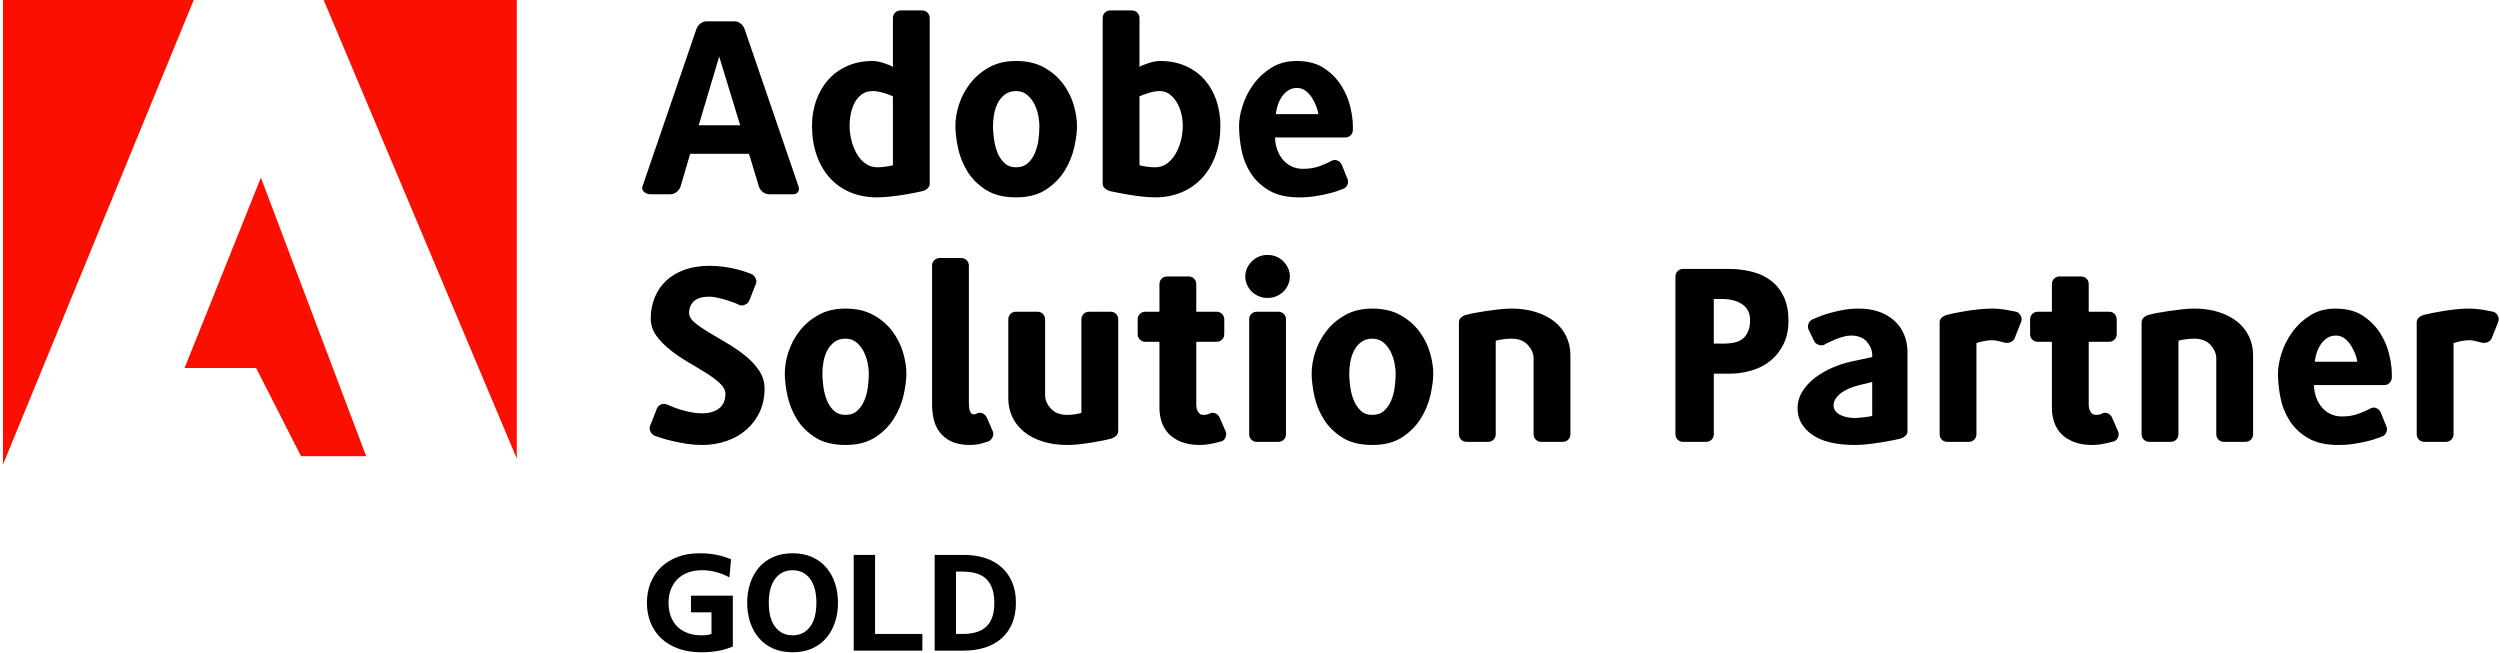 <svg xmlns="http://www.w3.org/2000/svg" width="658" height="172" viewBox="0 0 658 172" fill="none"><path d="M0.786 0H50.989L0.786 122.268V0ZM85.19 0H136.021V120.697L85.19 0ZM68.665 46.752L96.382 120.072H79.229L67.41 96.853H48.584L68.665 46.752Z" fill="#FA0F00"></path><path d="M210.175 49.082C210.356 49.628 210.311 50.106 210.038 50.515C209.765 50.925 209.332 51.129 208.741 51.129H202.395C201.803 51.129 201.257 50.924 200.757 50.515C200.256 50.106 199.915 49.628 199.734 49.082L197.141 40.483H181.65L179.125 49.082C178.943 49.628 178.602 50.106 178.102 50.515C177.601 50.925 177.055 51.129 176.464 51.129H171.141C170.549 51.129 170.015 50.924 169.537 50.515C169.059 50.106 168.911 49.628 169.093 49.082L183.288 7.658C183.469 7.112 183.81 6.635 184.311 6.225C184.811 5.815 185.357 5.611 185.949 5.611H193.319C193.91 5.611 194.456 5.816 194.957 6.225C195.457 6.635 195.798 7.112 195.981 7.658L210.175 49.082ZM194.82 32.977L189.292 14.893L183.901 32.977H194.82Z" fill="black"></path><path d="M244.705 48.332C244.705 48.833 244.5 49.265 244.091 49.628C243.681 49.993 243.226 50.22 242.726 50.311C242.361 50.403 241.736 50.539 240.849 50.72C239.962 50.903 238.949 51.085 237.812 51.266C236.674 51.447 235.492 51.607 234.263 51.744C233.034 51.88 231.919 51.949 230.919 51.949C228.234 51.949 225.835 51.494 223.719 50.584C221.603 49.674 219.805 48.39 218.327 46.728C216.848 45.068 215.71 43.077 214.915 40.757C214.119 38.437 213.721 35.889 213.721 33.114C213.721 30.749 214.085 28.531 214.813 26.46C215.54 24.39 216.587 22.582 217.952 21.035C219.317 19.489 220.989 18.271 222.968 17.384C224.947 16.497 227.188 16.053 229.69 16.053C230.144 16.053 230.646 16.111 231.191 16.223C231.737 16.337 232.271 16.485 232.795 16.667C233.317 16.849 233.785 17.02 234.194 17.179C234.604 17.339 234.877 17.486 235.013 17.622V4.792C235.013 4.201 235.206 3.712 235.593 3.325C235.979 2.939 236.468 2.745 237.06 2.745H242.656C243.247 2.745 243.736 2.939 244.123 3.325C244.509 3.712 244.703 4.201 244.703 4.792V48.332H244.705ZM235.015 43.486V25.333C234.514 25.105 233.718 24.821 232.626 24.48C231.534 24.139 230.555 23.968 229.691 23.968C228.599 23.968 227.666 24.241 226.893 24.787C226.119 25.333 225.494 26.039 225.016 26.903C224.538 27.768 224.185 28.746 223.958 29.838C223.73 30.93 223.617 32.022 223.617 33.114C223.617 34.342 223.776 35.605 224.095 36.901C224.413 38.198 224.88 39.381 225.494 40.45C226.108 41.519 226.869 42.385 227.78 43.043C228.689 43.703 229.736 44.033 230.919 44.033C231.51 44.033 232.25 43.976 233.137 43.862C234.025 43.749 234.65 43.623 235.015 43.486Z" fill="black"></path><path d="M283.467 33.113C283.467 34.706 283.229 36.583 282.75 38.743C282.272 40.905 281.431 42.963 280.226 44.919C279.02 46.876 277.382 48.536 275.312 49.9C273.242 51.265 270.614 51.947 267.43 51.947C264.199 51.947 261.549 51.287 259.48 49.968C257.409 48.649 255.783 47.023 254.601 45.089C253.417 43.156 252.598 41.097 252.144 38.913C251.689 36.729 251.461 34.796 251.461 33.113C251.461 31.339 251.779 29.462 252.417 27.483C253.054 25.504 254.031 23.661 255.352 21.955C256.671 20.249 258.331 18.839 260.334 17.724C262.335 16.61 264.701 16.052 267.431 16.052C270.342 16.052 272.822 16.632 274.869 17.792C276.917 18.952 278.577 20.397 279.85 22.125C281.123 23.854 282.045 25.708 282.615 27.687C283.183 29.667 283.467 31.475 283.467 33.113ZM273.572 33.113C273.572 32.34 273.469 31.43 273.265 30.383C273.06 29.337 272.719 28.336 272.241 27.38C271.763 26.425 271.126 25.618 270.33 24.958C269.534 24.299 268.566 23.968 267.43 23.968C266.246 23.968 265.257 24.275 264.461 24.889C263.665 25.503 263.039 26.265 262.585 27.175C262.129 28.086 261.811 29.075 261.629 30.144C261.447 31.213 261.356 32.203 261.356 33.113C261.356 34.068 261.435 35.184 261.595 36.457C261.754 37.731 262.05 38.925 262.482 40.04C262.914 41.155 263.528 42.099 264.325 42.872C265.12 43.646 266.156 44.032 267.43 44.032C268.703 44.032 269.739 43.668 270.535 42.94C271.33 42.213 271.956 41.302 272.412 40.211C272.866 39.119 273.173 37.937 273.333 36.662C273.492 35.389 273.572 34.205 273.572 33.113Z" fill="black"></path><path d="M321.205 33.113C321.205 35.888 320.795 38.436 319.976 40.756C319.157 43.076 317.997 45.067 316.496 46.727C314.995 48.389 313.186 49.673 311.07 50.583C308.955 51.493 306.6 51.948 304.007 51.948C303.005 51.948 301.902 51.88 300.696 51.743C299.49 51.606 298.33 51.447 297.216 51.265C296.101 51.083 295.089 50.901 294.18 50.719C293.269 50.538 292.61 50.402 292.201 50.31C291.7 50.173 291.246 49.935 290.836 49.593C290.427 49.252 290.223 48.832 290.223 48.331V4.791C290.223 4.2 290.415 3.711 290.803 3.324C291.189 2.938 291.678 2.744 292.27 2.744H297.866C298.457 2.744 298.946 2.938 299.334 3.324C299.72 3.711 299.914 4.2 299.914 4.791V17.621C300.05 17.485 300.323 17.337 300.732 17.178C301.142 17.019 301.608 16.848 302.131 16.666C302.653 16.484 303.189 16.336 303.735 16.222C304.281 16.109 304.781 16.052 305.236 16.052C307.875 16.052 310.184 16.507 312.163 17.417C314.142 18.328 315.803 19.556 317.145 21.102C318.486 22.649 319.499 24.458 320.182 26.527C320.863 28.598 321.205 30.793 321.205 33.113ZM311.31 33.113C311.31 32.113 311.184 31.066 310.935 29.973C310.684 28.881 310.297 27.892 309.775 27.005C309.251 26.118 308.615 25.391 307.864 24.821C307.113 24.253 306.237 23.968 305.236 23.968C304.372 23.968 303.394 24.139 302.302 24.48C301.209 24.821 300.413 25.105 299.913 25.333V43.486C300.276 43.622 300.902 43.748 301.789 43.861C302.677 43.975 303.416 44.032 304.008 44.032C305.191 44.032 306.237 43.702 307.147 43.042C308.057 42.383 308.819 41.518 309.433 40.449C310.047 39.381 310.513 38.197 310.832 36.9C311.149 35.604 311.31 34.341 311.31 33.113Z" fill="black"></path><path d="M356.077 34.137C356.077 34.729 355.883 35.218 355.497 35.604C355.109 35.991 354.62 36.184 354.029 36.184H335.603C335.603 37.185 335.762 38.175 336.081 39.153C336.399 40.132 336.866 41.019 337.48 41.814C338.094 42.611 338.868 43.247 339.8 43.725C340.732 44.203 341.789 44.441 342.973 44.441C344.702 44.441 346.249 44.168 347.614 43.622C348.979 43.076 349.934 42.644 350.48 42.326C350.981 42.053 351.493 42.031 352.016 42.258C352.538 42.486 352.913 42.85 353.142 43.35L354.643 47.035C354.871 47.536 354.871 48.059 354.643 48.605C354.415 49.151 354.051 49.516 353.551 49.697C353.279 49.789 352.811 49.959 352.153 50.209C351.493 50.459 350.651 50.71 349.628 50.96C348.605 51.21 347.444 51.438 346.148 51.642C344.851 51.847 343.453 51.949 341.951 51.949C338.721 51.949 336.082 51.345 334.035 50.14C331.988 48.935 330.372 47.411 329.189 45.568C328.005 43.726 327.199 41.702 326.767 39.494C326.333 37.288 326.119 35.161 326.119 33.114C326.119 31.522 326.436 29.736 327.074 27.757C327.711 25.778 328.654 23.925 329.906 22.195C331.157 20.467 332.726 19.011 334.615 17.828C336.503 16.645 338.72 16.054 341.268 16.054C344.179 16.054 346.58 16.68 348.468 17.93C350.356 19.182 351.868 20.706 353.006 22.502C354.143 24.3 354.94 26.177 355.395 28.132C355.849 30.089 356.078 31.749 356.078 33.114L356.077 34.137ZM347 30.042C346.955 29.588 346.796 28.974 346.522 28.2C346.25 27.427 345.884 26.664 345.43 25.914C344.975 25.163 344.407 24.515 343.724 23.969C343.041 23.423 342.268 23.15 341.404 23.15C340.449 23.15 339.63 23.389 338.947 23.867C338.265 24.345 337.696 24.948 337.241 25.675C336.786 26.404 336.445 27.166 336.218 27.961C335.99 28.758 335.854 29.452 335.809 30.043L347 30.042Z" fill="black"></path><path d="M201.235 102.239C201.235 104.515 200.814 106.562 199.972 108.382C199.13 110.202 197.97 111.76 196.492 113.057C195.013 114.353 193.273 115.355 191.271 116.059C189.269 116.764 187.085 117.118 184.72 117.118C183.4 117.118 182.081 117.015 180.762 116.81C179.442 116.605 178.203 116.367 177.043 116.093C175.883 115.821 174.881 115.547 174.04 115.275C173.198 115.002 172.595 114.797 172.231 114.661C171.776 114.433 171.423 114.058 171.173 113.535C170.923 113.013 170.911 112.501 171.139 111.999L172.913 107.495C173.14 106.995 173.516 106.642 174.039 106.437C174.561 106.232 175.073 106.244 175.575 106.471C175.892 106.608 176.382 106.812 177.042 107.085C177.701 107.358 178.452 107.62 179.294 107.87C180.135 108.12 181.023 108.337 181.956 108.518C182.888 108.7 183.809 108.79 184.72 108.79C186.631 108.79 188.143 108.358 189.258 107.493C190.372 106.63 190.93 105.355 190.93 103.672C190.93 102.717 190.441 101.784 189.463 100.874C188.484 99.964 187.268 99.055 185.812 98.145C184.355 97.235 182.786 96.291 181.103 95.312C179.419 94.334 177.85 93.265 176.395 92.105C174.938 90.945 173.722 89.694 172.744 88.352C171.765 87.011 171.277 85.498 171.277 83.814C171.277 81.813 171.629 79.958 172.335 78.252C173.04 76.546 174.052 75.079 175.372 73.85C176.691 72.622 178.307 71.666 180.218 70.984C182.129 70.302 184.312 69.961 186.769 69.961C188.088 69.961 189.362 70.053 190.591 70.234C191.819 70.416 192.933 70.633 193.935 70.882C194.935 71.132 195.778 71.383 196.46 71.632C197.143 71.882 197.597 72.053 197.825 72.144C198.28 72.373 198.633 72.748 198.883 73.27C199.133 73.794 199.144 74.306 198.917 74.806L197.211 79.105C196.982 79.606 196.585 79.981 196.017 80.231C195.448 80.481 194.913 80.47 194.413 80.197C194.185 80.061 193.775 79.88 193.185 79.651C192.593 79.424 191.922 79.197 191.172 78.969C190.421 78.741 189.647 78.537 188.852 78.355C188.055 78.174 187.361 78.082 186.77 78.082C184.904 78.082 183.539 78.469 182.675 79.242C181.81 80.016 181.379 81.062 181.379 82.381C181.379 83.246 181.867 84.087 182.846 84.906C183.824 85.725 185.053 86.578 186.532 87.465C188.01 88.352 189.603 89.297 191.309 90.297C193.015 91.298 194.607 92.391 196.086 93.572C197.564 94.756 198.793 96.063 199.772 97.497C200.745 98.93 201.235 100.511 201.235 102.239Z" fill="black"></path><path d="M238.563 98.281C238.563 99.875 238.324 101.751 237.847 103.912C237.369 106.073 236.527 108.132 235.322 110.088C234.116 112.044 232.478 113.705 230.408 115.069C228.337 116.434 225.71 117.117 222.526 117.117C219.295 117.117 216.645 116.457 214.576 115.138C212.505 113.819 210.879 112.193 209.697 110.258C208.513 108.325 207.694 106.266 207.24 104.082C206.785 101.898 206.557 99.965 206.557 98.281C206.557 96.507 206.875 94.631 207.513 92.651C208.15 90.672 209.127 88.829 210.448 87.123C211.767 85.417 213.427 84.007 215.43 82.892C217.431 81.778 219.797 81.22 222.527 81.22C225.438 81.22 227.918 81.8 229.965 82.96C232.012 84.12 233.673 85.565 234.947 87.293C236.22 89.022 237.141 90.876 237.711 92.855C238.278 94.835 238.563 96.644 238.563 98.281ZM228.668 98.281C228.668 97.509 228.565 96.598 228.361 95.552C228.156 94.506 227.815 93.505 227.337 92.549C226.859 91.594 226.222 90.786 225.426 90.126C224.63 89.467 223.662 89.137 222.526 89.137C221.342 89.137 220.353 89.444 219.557 90.059C218.761 90.672 218.135 91.435 217.681 92.345C217.225 93.255 216.907 94.244 216.725 95.313C216.543 96.383 216.452 97.373 216.452 98.282C216.452 99.238 216.531 100.353 216.691 101.626C216.85 102.9 217.146 104.095 217.578 105.209C218.01 106.324 218.624 107.269 219.421 108.041C220.216 108.815 221.252 109.201 222.526 109.201C223.799 109.201 224.835 108.838 225.631 108.109C226.426 107.382 227.052 106.471 227.508 105.38C227.962 104.288 228.269 103.106 228.429 101.831C228.588 100.557 228.668 99.373 228.668 98.281Z" fill="black"></path><path d="M261.288 113.5C261.515 114.001 261.503 114.513 261.254 115.035C261.004 115.558 260.65 115.934 260.196 116.161C259.968 116.253 259.365 116.434 258.388 116.707C257.409 116.98 256.397 117.117 255.351 117.117C253.304 117.117 251.632 116.798 250.335 116.161C249.038 115.524 248.015 114.694 247.264 113.671C246.514 112.647 246.002 111.498 245.729 110.225C245.456 108.952 245.319 107.677 245.319 106.403V69.96C245.319 69.369 245.512 68.88 245.899 68.493C246.285 68.107 246.774 67.913 247.366 67.913H252.962C253.552 67.913 254.042 68.107 254.429 68.493C254.815 68.88 255.009 69.369 255.009 69.96V105.993C255.009 106.903 255.1 107.642 255.282 108.211C255.464 108.78 255.828 109.065 256.374 109.065C256.601 109.065 256.828 108.997 257.056 108.86C257.556 108.587 258.068 108.564 258.592 108.792C259.114 109.021 259.49 109.384 259.718 109.884L261.288 113.5Z" fill="black"></path><path d="M294.317 113.5C294.317 114.001 294.112 114.421 293.703 114.763C293.293 115.104 292.838 115.343 292.338 115.479C292.02 115.571 291.428 115.708 290.564 115.889C289.7 116.07 288.721 116.253 287.629 116.435C286.537 116.616 285.4 116.776 284.217 116.913C283.033 117.05 281.942 117.118 280.942 117.118C278.53 117.118 276.358 116.81 274.424 116.196C272.49 115.582 270.852 114.729 269.51 113.637C268.168 112.545 267.144 111.248 266.439 109.746C265.733 108.245 265.381 106.607 265.381 104.833V84.087C265.381 83.496 265.574 83.007 265.961 82.62C266.347 82.234 266.836 82.04 267.428 82.04H273.024C273.615 82.04 274.104 82.234 274.491 82.62C274.877 83.007 275.071 83.496 275.071 84.087V104.014C275.071 105.243 275.571 106.414 276.572 107.529C277.573 108.644 279.029 109.201 280.94 109.201C281.531 109.201 282.213 109.144 282.987 109.031C283.761 108.918 284.306 108.792 284.625 108.655V84.088C284.625 83.497 284.818 83.008 285.205 82.621C285.592 82.235 286.081 82.041 286.673 82.041H292.269C292.86 82.041 293.349 82.235 293.737 82.621C294.123 83.008 294.317 83.497 294.317 84.088V113.5Z" fill="black"></path><path d="M322.569 113.5C322.797 114.001 322.797 114.535 322.569 115.104C322.341 115.673 321.977 116.025 321.477 116.162C321.022 116.299 320.225 116.492 319.088 116.742C317.95 116.992 316.859 117.118 315.813 117.118C313.902 117.118 312.264 116.845 310.9 116.299C309.535 115.753 308.431 115.036 307.589 114.15C306.747 113.262 306.133 112.228 305.747 111.045C305.359 109.862 305.167 108.656 305.167 107.428V89.958H301.481C300.889 89.958 300.4 89.765 300.014 89.378C299.626 88.992 299.434 88.503 299.434 87.911V84.089C299.434 83.498 299.626 83.009 300.014 82.622C300.4 82.236 300.889 82.042 301.481 82.042H305.167V74.808C305.167 74.217 305.359 73.728 305.747 73.341C306.133 72.955 306.622 72.761 307.214 72.761H312.81C313.401 72.761 313.89 72.955 314.278 73.341C314.664 73.728 314.858 74.217 314.858 74.808V82.042H320.181C320.771 82.042 321.261 82.236 321.648 82.622C322.034 83.009 322.228 83.498 322.228 84.089V87.911C322.228 88.503 322.034 88.992 321.648 89.378C321.261 89.765 320.771 89.958 320.181 89.958H314.858V106.609C314.858 106.746 314.88 106.962 314.926 107.257C314.971 107.553 315.062 107.849 315.198 108.144C315.335 108.441 315.528 108.69 315.778 108.895C316.028 109.1 316.381 109.202 316.836 109.202C317.064 109.202 317.336 109.168 317.655 109.1C317.972 109.032 318.201 108.953 318.338 108.861C318.838 108.588 319.35 108.565 319.873 108.793C320.395 109.022 320.77 109.385 320.999 109.885L322.569 113.5Z" fill="black"></path><path d="M339.494 72.758C339.494 73.532 339.334 74.271 339.016 74.976C338.697 75.682 338.276 76.284 337.753 76.784C337.23 77.285 336.615 77.683 335.91 77.978C335.204 78.274 334.443 78.422 333.624 78.422C332.806 78.422 332.043 78.275 331.338 77.978C330.632 77.683 330.018 77.285 329.495 76.784C328.972 76.284 328.551 75.681 328.232 74.976C327.914 74.271 327.754 73.532 327.754 72.758C327.754 71.985 327.913 71.257 328.232 70.574C328.55 69.891 328.971 69.289 329.495 68.765C330.017 68.243 330.632 67.833 331.338 67.536C332.043 67.241 332.806 67.093 333.624 67.093C334.443 67.093 335.204 67.241 335.91 67.536C336.615 67.832 337.229 68.242 337.753 68.765C338.275 69.288 338.696 69.891 339.016 70.574C339.334 71.257 339.494 71.985 339.494 72.758ZM338.471 114.251C338.471 114.843 338.277 115.332 337.891 115.718C337.503 116.105 337.014 116.298 336.423 116.298H330.827C330.235 116.298 329.746 116.105 329.36 115.718C328.972 115.332 328.78 114.843 328.78 114.251V84.087C328.78 83.496 328.972 83.007 329.36 82.62C329.746 82.234 330.235 82.04 330.827 82.04H336.423C337.014 82.04 337.503 82.234 337.891 82.62C338.277 83.007 338.471 83.496 338.471 84.087V114.251Z" fill="black"></path><path d="M377.232 98.281C377.232 99.875 376.994 101.751 376.515 103.912C376.037 106.073 375.196 108.132 373.991 110.088C372.785 112.044 371.147 113.705 369.077 115.069C367.007 116.434 364.379 117.117 361.195 117.117C357.965 117.117 355.314 116.457 353.245 115.138C351.174 113.819 349.548 112.193 348.365 110.258C347.181 108.325 346.363 106.266 345.909 104.082C345.453 101.898 345.226 99.965 345.226 98.281C345.226 96.507 345.543 94.631 346.181 92.651C346.818 90.672 347.795 88.829 349.116 87.123C350.435 85.417 352.095 84.007 354.097 82.892C356.099 81.778 358.465 81.22 361.195 81.22C364.106 81.22 366.587 81.8 368.633 82.96C370.681 84.12 372.341 85.565 373.614 87.293C374.887 89.022 375.809 90.876 376.379 92.855C376.948 94.835 377.232 96.644 377.232 98.281ZM367.337 98.281C367.337 97.509 367.235 96.598 367.03 95.552C366.825 94.506 366.484 93.505 366.007 92.549C365.528 91.594 364.892 90.786 364.096 90.126C363.299 89.467 362.332 89.137 361.196 89.137C360.012 89.137 359.023 89.444 358.227 90.059C357.431 90.672 356.805 91.435 356.35 92.345C355.895 93.255 355.577 94.244 355.395 95.313C355.212 96.383 355.123 97.373 355.123 98.282C355.123 99.238 355.201 100.353 355.361 101.626C355.52 102.9 355.815 104.095 356.249 105.209C356.681 106.324 357.295 107.269 358.091 108.041C358.887 108.815 359.922 109.201 361.196 109.201C362.469 109.201 363.505 108.838 364.301 108.109C365.096 107.382 365.722 106.471 366.177 105.38C366.631 104.288 366.939 103.106 367.099 101.831C367.257 100.557 367.337 99.373 367.337 98.281Z" fill="black"></path><path d="M413.332 114.251C413.332 114.843 413.138 115.332 412.752 115.718C412.364 116.105 411.875 116.298 411.284 116.298H405.688C405.096 116.298 404.607 116.105 404.22 115.718C403.833 115.332 403.64 114.843 403.64 114.251V94.323C403.64 93.094 403.139 91.924 402.139 90.808C401.138 89.694 399.682 89.136 397.772 89.136C397.18 89.136 396.441 89.194 395.553 89.307C394.666 89.421 394.04 89.545 393.677 89.682V114.25C393.677 114.842 393.483 115.331 393.097 115.717C392.709 116.104 392.22 116.297 391.629 116.297H386.033C385.441 116.297 384.952 116.104 384.566 115.717C384.178 115.331 383.986 114.842 383.986 114.25V84.836C383.986 84.336 384.19 83.904 384.599 83.54C385.009 83.176 385.463 82.949 385.964 82.857C386.418 82.721 387.112 82.562 388.045 82.379C388.978 82.198 390.001 82.027 391.116 81.867C392.23 81.708 393.368 81.56 394.528 81.423C395.688 81.287 396.768 81.218 397.77 81.218C400.18 81.218 402.353 81.525 404.287 82.139C406.221 82.753 407.858 83.606 409.201 84.698C410.542 85.79 411.566 87.086 412.271 88.588C412.976 90.09 413.33 91.728 413.33 93.502V114.251H413.332Z" fill="black"></path><path d="M470.724 84.36C470.724 86.772 470.281 88.864 469.394 90.639C468.506 92.412 467.346 93.869 465.914 95.006C464.48 96.144 462.831 96.985 460.966 97.531C459.101 98.077 457.213 98.349 455.302 98.349H451.072V114.25C451.072 114.842 450.878 115.331 450.492 115.717C450.104 116.104 449.615 116.297 449.024 116.297H443.019C442.427 116.297 441.937 116.104 441.551 115.717C441.164 115.331 440.971 114.842 440.971 114.25V72.826C440.971 72.235 441.164 71.746 441.551 71.359C441.937 70.973 442.427 70.779 443.019 70.779H454.893C457.213 70.779 459.351 71.041 461.308 71.564C463.263 72.088 464.935 72.907 466.324 74.021C467.712 75.136 468.792 76.546 469.565 78.252C470.338 79.958 470.724 81.995 470.724 84.36ZM460.624 84.36C460.624 82.449 459.941 81.028 458.577 80.095C457.212 79.163 455.437 78.696 453.254 78.696H451.07V90.434H453.663C456.347 90.434 458.178 89.866 459.157 88.728C460.135 87.591 460.624 86.134 460.624 84.36Z" fill="black"></path><path d="M502.047 113.5C502.047 114.001 501.843 114.421 501.433 114.763C501.024 115.104 500.569 115.343 500.069 115.479C499.704 115.571 499.067 115.708 498.158 115.889C497.248 116.071 496.223 116.253 495.087 116.435C493.949 116.616 492.777 116.776 491.573 116.913C490.367 117.05 489.262 117.118 488.262 117.118C483.257 117.118 479.481 116.208 476.934 114.388C474.385 112.57 473.113 110.271 473.113 107.495C473.113 105.903 473.533 104.425 474.375 103.059C475.217 101.693 476.32 100.49 477.686 99.442C479.05 98.396 480.575 97.509 482.258 96.781C483.941 96.053 485.624 95.508 487.308 95.143L492.767 93.983V93.437C492.767 92.208 492.3 91.048 491.369 89.957C490.435 88.865 489.037 88.319 487.172 88.319C486.534 88.319 485.852 88.422 485.125 88.626C484.396 88.831 483.702 89.07 483.043 89.343C482.383 89.615 481.791 89.878 481.269 90.127C480.746 90.378 480.393 90.571 480.211 90.707C479.847 90.936 479.358 90.958 478.744 90.775C478.13 90.594 477.709 90.253 477.481 89.752L476.047 86.817C475.819 86.317 475.797 85.794 475.98 85.248C476.161 84.702 476.502 84.316 477.003 84.088C477.32 83.951 477.856 83.724 478.607 83.405C479.358 83.087 480.279 82.769 481.371 82.45C482.463 82.132 483.668 81.847 484.988 81.597C486.307 81.347 487.717 81.222 489.219 81.222C491.174 81.222 492.938 81.495 494.507 82.041C496.077 82.587 497.418 83.361 498.533 84.361C499.647 85.362 500.512 86.568 501.127 87.978C501.741 89.389 502.048 90.936 502.048 92.619L502.047 113.5ZM492.766 109.474V100.534L489.15 101.422C487.147 101.923 485.555 102.651 484.373 103.606C483.189 104.561 482.599 105.585 482.599 106.677C482.599 107.724 483.145 108.543 484.237 109.133C485.329 109.725 486.671 110.021 488.263 110.021C488.536 110.021 488.888 109.999 489.321 109.953C489.754 109.908 490.197 109.862 490.652 109.816C491.106 109.771 491.528 109.713 491.915 109.646C492.299 109.576 492.584 109.52 492.766 109.474Z" fill="black"></path><path d="M531.938 84.77L530.232 89.069C530.004 89.569 529.618 89.911 529.072 90.093C528.526 90.275 528.003 90.297 527.503 90.16C527.048 90.024 526.524 89.888 525.934 89.751C525.342 89.614 524.819 89.546 524.364 89.546C523.591 89.546 522.795 89.638 521.976 89.819C521.157 90.002 520.565 90.16 520.202 90.297V114.251C520.202 114.843 520.008 115.332 519.622 115.718C519.234 116.105 518.745 116.298 518.154 116.298H512.558C511.966 116.298 511.477 116.105 511.091 115.718C510.703 115.332 510.511 114.843 510.511 114.251V84.837C510.511 84.337 510.703 83.916 511.091 83.575C511.477 83.234 511.944 82.995 512.489 82.858C512.989 82.722 513.694 82.563 514.604 82.38C515.514 82.199 516.526 82.016 517.641 81.834C518.755 81.652 519.893 81.504 521.053 81.39C522.213 81.277 523.293 81.22 524.295 81.22C524.931 81.22 525.602 81.254 526.308 81.322C527.013 81.39 527.673 81.482 528.287 81.595C528.901 81.709 529.447 81.811 529.925 81.902C530.403 81.994 530.709 82.062 530.846 82.107C531.3 82.289 531.654 82.653 531.904 83.199C532.154 83.745 532.165 84.269 531.938 84.77Z" fill="black"></path><path d="M557.46 113.5C557.688 114.001 557.688 114.535 557.46 115.104C557.232 115.673 556.868 116.025 556.368 116.162C555.913 116.299 555.116 116.492 553.979 116.742C552.841 116.992 551.75 117.118 550.704 117.118C548.793 117.118 547.155 116.845 545.791 116.299C544.426 115.753 543.322 115.036 542.48 114.15C541.638 113.262 541.024 112.228 540.638 111.045C540.25 109.862 540.058 108.656 540.058 107.428V89.958H536.372C535.78 89.958 535.291 89.765 534.905 89.378C534.517 88.992 534.325 88.503 534.325 87.911V84.089C534.325 83.498 534.517 83.009 534.905 82.622C535.291 82.236 535.78 82.042 536.372 82.042H540.058V74.808C540.058 74.217 540.25 73.728 540.638 73.341C541.024 72.955 541.513 72.761 542.105 72.761H547.701C548.292 72.761 548.781 72.955 549.169 73.341C549.555 73.728 549.749 74.217 549.749 74.808V82.042H555.072C555.662 82.042 556.152 82.236 556.539 82.622C556.925 83.009 557.119 83.498 557.119 84.089V87.911C557.119 88.503 556.925 88.992 556.539 89.378C556.152 89.765 555.662 89.958 555.072 89.958H549.749V106.609C549.749 106.746 549.771 106.962 549.817 107.257C549.862 107.553 549.953 107.849 550.089 108.144C550.226 108.441 550.419 108.69 550.669 108.895C550.919 109.1 551.272 109.202 551.727 109.202C551.955 109.202 552.227 109.168 552.546 109.1C552.863 109.032 553.092 108.953 553.229 108.861C553.729 108.588 554.241 108.565 554.764 108.793C555.286 109.022 555.661 109.385 555.89 109.885L557.46 113.5Z" fill="black"></path><path d="M593.016 114.251C593.016 114.843 592.822 115.332 592.436 115.718C592.048 116.105 591.559 116.298 590.968 116.298H585.372C584.78 116.298 584.291 116.105 583.904 115.718C583.517 115.332 583.324 114.843 583.324 114.251V94.323C583.324 93.094 582.823 91.924 581.823 90.808C580.822 89.694 579.366 89.136 577.456 89.136C576.864 89.136 576.125 89.194 575.237 89.307C574.35 89.421 573.724 89.545 573.361 89.682V114.25C573.361 114.842 573.167 115.331 572.781 115.717C572.393 116.104 571.904 116.297 571.313 116.297H565.717C565.125 116.297 564.636 116.104 564.25 115.717C563.862 115.331 563.67 114.842 563.67 114.25V84.836C563.67 84.336 563.874 83.904 564.283 83.54C564.693 83.176 565.147 82.949 565.648 82.857C566.102 82.721 566.796 82.562 567.729 82.379C568.662 82.198 569.685 82.027 570.8 81.867C571.914 81.708 573.052 81.56 574.212 81.423C575.372 81.287 576.452 81.218 577.454 81.218C579.864 81.218 582.037 81.525 583.971 82.139C585.905 82.753 587.542 83.606 588.885 84.698C590.226 85.79 591.25 87.086 591.955 88.588C592.66 90.09 593.014 91.728 593.014 93.502V114.251H593.016Z" fill="black"></path><path d="M629.525 99.306C629.525 99.898 629.331 100.387 628.945 100.773C628.557 101.16 628.068 101.353 627.477 101.353H609.051C609.051 102.354 609.21 103.344 609.529 104.322C609.847 105.301 610.314 106.188 610.928 106.983C611.542 107.78 612.316 108.417 613.248 108.894C614.18 109.372 615.237 109.611 616.421 109.611C618.15 109.611 619.697 109.338 621.062 108.792C622.427 108.246 623.382 107.814 623.928 107.495C624.429 107.223 624.941 107.2 625.464 107.427C625.986 107.656 626.361 108.019 626.59 108.52L628.091 112.205C628.319 112.706 628.319 113.228 628.091 113.774C627.863 114.32 627.499 114.685 626.999 114.866C626.727 114.958 626.259 115.129 625.601 115.379C624.941 115.629 624.099 115.88 623.076 116.129C622.053 116.379 620.892 116.607 619.596 116.812C618.3 117.017 616.901 117.12 615.399 117.12C612.169 117.12 609.53 116.516 607.483 115.311C605.436 114.106 603.82 112.581 602.637 110.739C601.453 108.896 600.647 106.872 600.215 104.665C599.781 102.459 599.567 100.332 599.567 98.284C599.567 96.692 599.884 94.906 600.522 92.928C601.159 90.949 602.102 89.095 603.354 87.365C604.605 85.637 606.174 84.181 608.063 82.998C609.951 81.815 612.168 81.224 614.716 81.224C617.627 81.224 620.028 81.85 621.916 83.1C623.804 84.352 625.316 85.876 626.454 87.672C627.591 89.47 628.388 91.346 628.843 93.302C629.297 95.259 629.526 96.919 629.526 98.283L629.525 99.306ZM620.448 95.211C620.403 94.756 620.244 94.143 619.97 93.368C619.698 92.595 619.332 91.832 618.878 91.082C618.423 90.331 617.855 89.683 617.172 89.137C616.489 88.591 615.716 88.318 614.852 88.318C613.897 88.318 613.078 88.557 612.395 89.035C611.713 89.513 611.144 90.117 610.689 90.843C610.234 91.572 609.893 92.334 609.666 93.129C609.438 93.926 609.302 94.62 609.257 95.211H620.448Z" fill="black"></path><path d="M657.504 84.77L655.798 89.069C655.57 89.569 655.184 89.911 654.638 90.093C654.092 90.275 653.569 90.297 653.069 90.16C652.614 90.024 652.09 89.888 651.5 89.751C650.908 89.614 650.385 89.546 649.93 89.546C649.157 89.546 648.361 89.638 647.542 89.819C646.723 90.002 646.131 90.16 645.768 90.297V114.251C645.768 114.843 645.574 115.332 645.188 115.718C644.8 116.105 644.311 116.298 643.72 116.298H638.124C637.532 116.298 637.043 116.105 636.657 115.718C636.269 115.332 636.077 114.843 636.077 114.251V84.837C636.077 84.337 636.269 83.916 636.657 83.575C637.043 83.234 637.51 82.995 638.055 82.858C638.555 82.722 639.26 82.563 640.17 82.38C641.08 82.199 642.092 82.016 643.207 81.834C644.321 81.652 645.459 81.504 646.619 81.39C647.779 81.277 648.859 81.22 649.861 81.22C650.497 81.22 651.168 81.254 651.874 81.322C652.579 81.39 653.239 81.482 653.853 81.595C654.467 81.709 655.013 81.811 655.491 81.902C655.969 81.994 656.275 82.062 656.412 82.107C656.866 82.289 657.22 82.653 657.47 83.199C657.72 83.745 657.731 84.269 657.504 84.77Z" fill="black"></path><path d="M170.272 158.65C170.272 156.778 170.584 155.049 171.208 153.466C171.832 151.882 172.738 150.508 173.926 149.344C175.114 148.18 176.566 147.269 178.281 146.609C179.996 145.949 181.947 145.619 184.131 145.619C187.178 145.619 189.939 146.147 192.41 147.203L191.978 151.99C190.898 151.367 189.733 150.892 188.486 150.568C187.238 150.244 185.99 150.083 184.742 150.083C183.398 150.083 182.186 150.28 181.106 150.677C180.026 151.073 179.108 151.643 178.353 152.387C177.597 153.131 177.009 154.031 176.589 155.086C176.169 156.143 175.959 157.33 175.959 158.65C175.959 159.994 176.163 161.2 176.571 162.267C176.979 163.335 177.561 164.235 178.317 164.967C179.073 165.699 179.984 166.257 181.053 166.641C182.12 167.025 183.326 167.217 184.671 167.217C185.198 167.217 185.679 167.187 186.111 167.126C186.543 167.066 186.926 166.977 187.263 166.856V161.168H181.864V156.776H192.879V170.167C191.583 170.72 190.245 171.109 188.865 171.337C187.485 171.565 186.039 171.679 184.527 171.679C182.319 171.679 180.333 171.361 178.569 170.726C176.805 170.09 175.311 169.202 174.087 168.062C172.863 166.922 171.921 165.554 171.261 163.958C170.602 162.364 170.272 160.594 170.272 158.65Z" fill="black"></path><path d="M220.56 158.65C220.56 160.498 220.295 162.213 219.768 163.797C219.24 165.381 218.472 166.761 217.464 167.937C216.456 169.113 215.208 170.031 213.72 170.691C212.232 171.35 210.528 171.68 208.609 171.68C206.689 171.68 204.985 171.35 203.497 170.691C202.009 170.031 200.761 169.113 199.753 167.937C198.745 166.761 197.977 165.381 197.449 163.797C196.921 162.213 196.657 160.497 196.657 158.65C196.657 156.803 196.921 155.086 197.449 153.502C197.976 151.919 198.745 150.539 199.753 149.362C200.761 148.187 202.008 147.269 203.497 146.609C204.985 145.949 206.688 145.619 208.609 145.619C210.528 145.619 212.232 145.949 213.72 146.609C215.208 147.269 216.456 148.187 217.464 149.362C218.472 150.539 219.24 151.919 219.768 153.502C220.295 155.086 220.56 156.803 220.56 158.65ZM214.872 158.65C214.872 155.914 214.308 153.802 213.18 152.314C212.052 150.827 210.528 150.083 208.609 150.083C206.689 150.083 205.165 150.827 204.037 152.314C202.909 153.802 202.345 155.914 202.345 158.65C202.345 161.41 202.908 163.527 204.037 165.004C205.165 166.48 206.688 167.218 208.609 167.218C210.528 167.218 212.052 166.48 213.18 165.004C214.308 163.527 214.872 161.41 214.872 158.65Z" fill="black"></path><path d="M224.699 146.051H230.315V166.858H242.77V171.25H224.699V146.051Z" fill="black"></path><path d="M267.391 158.65C267.391 160.738 267.049 162.573 266.365 164.157C265.681 165.741 264.733 167.055 263.521 168.099C262.309 169.143 260.869 169.929 259.201 170.456C257.533 170.984 255.703 171.248 253.712 171.248H246.008V146.05H253.712C255.704 146.05 257.533 146.315 259.201 146.842C260.869 147.37 262.309 148.162 263.521 149.218C264.732 150.275 265.681 151.588 266.365 153.159C267.049 154.732 267.391 156.563 267.391 158.65ZM261.704 158.686C261.704 157.199 261.518 155.933 261.146 154.889C260.774 153.845 260.234 152.993 259.526 152.332C258.818 151.673 257.942 151.193 256.898 150.893C255.854 150.593 254.66 150.443 253.316 150.443H251.624V166.858H253.316C254.66 166.858 255.854 166.709 256.898 166.408C257.942 166.108 258.818 165.635 259.526 164.986C260.234 164.339 260.774 163.499 261.146 162.466C261.518 161.435 261.704 160.174 261.704 158.686Z" fill="black"></path></svg>